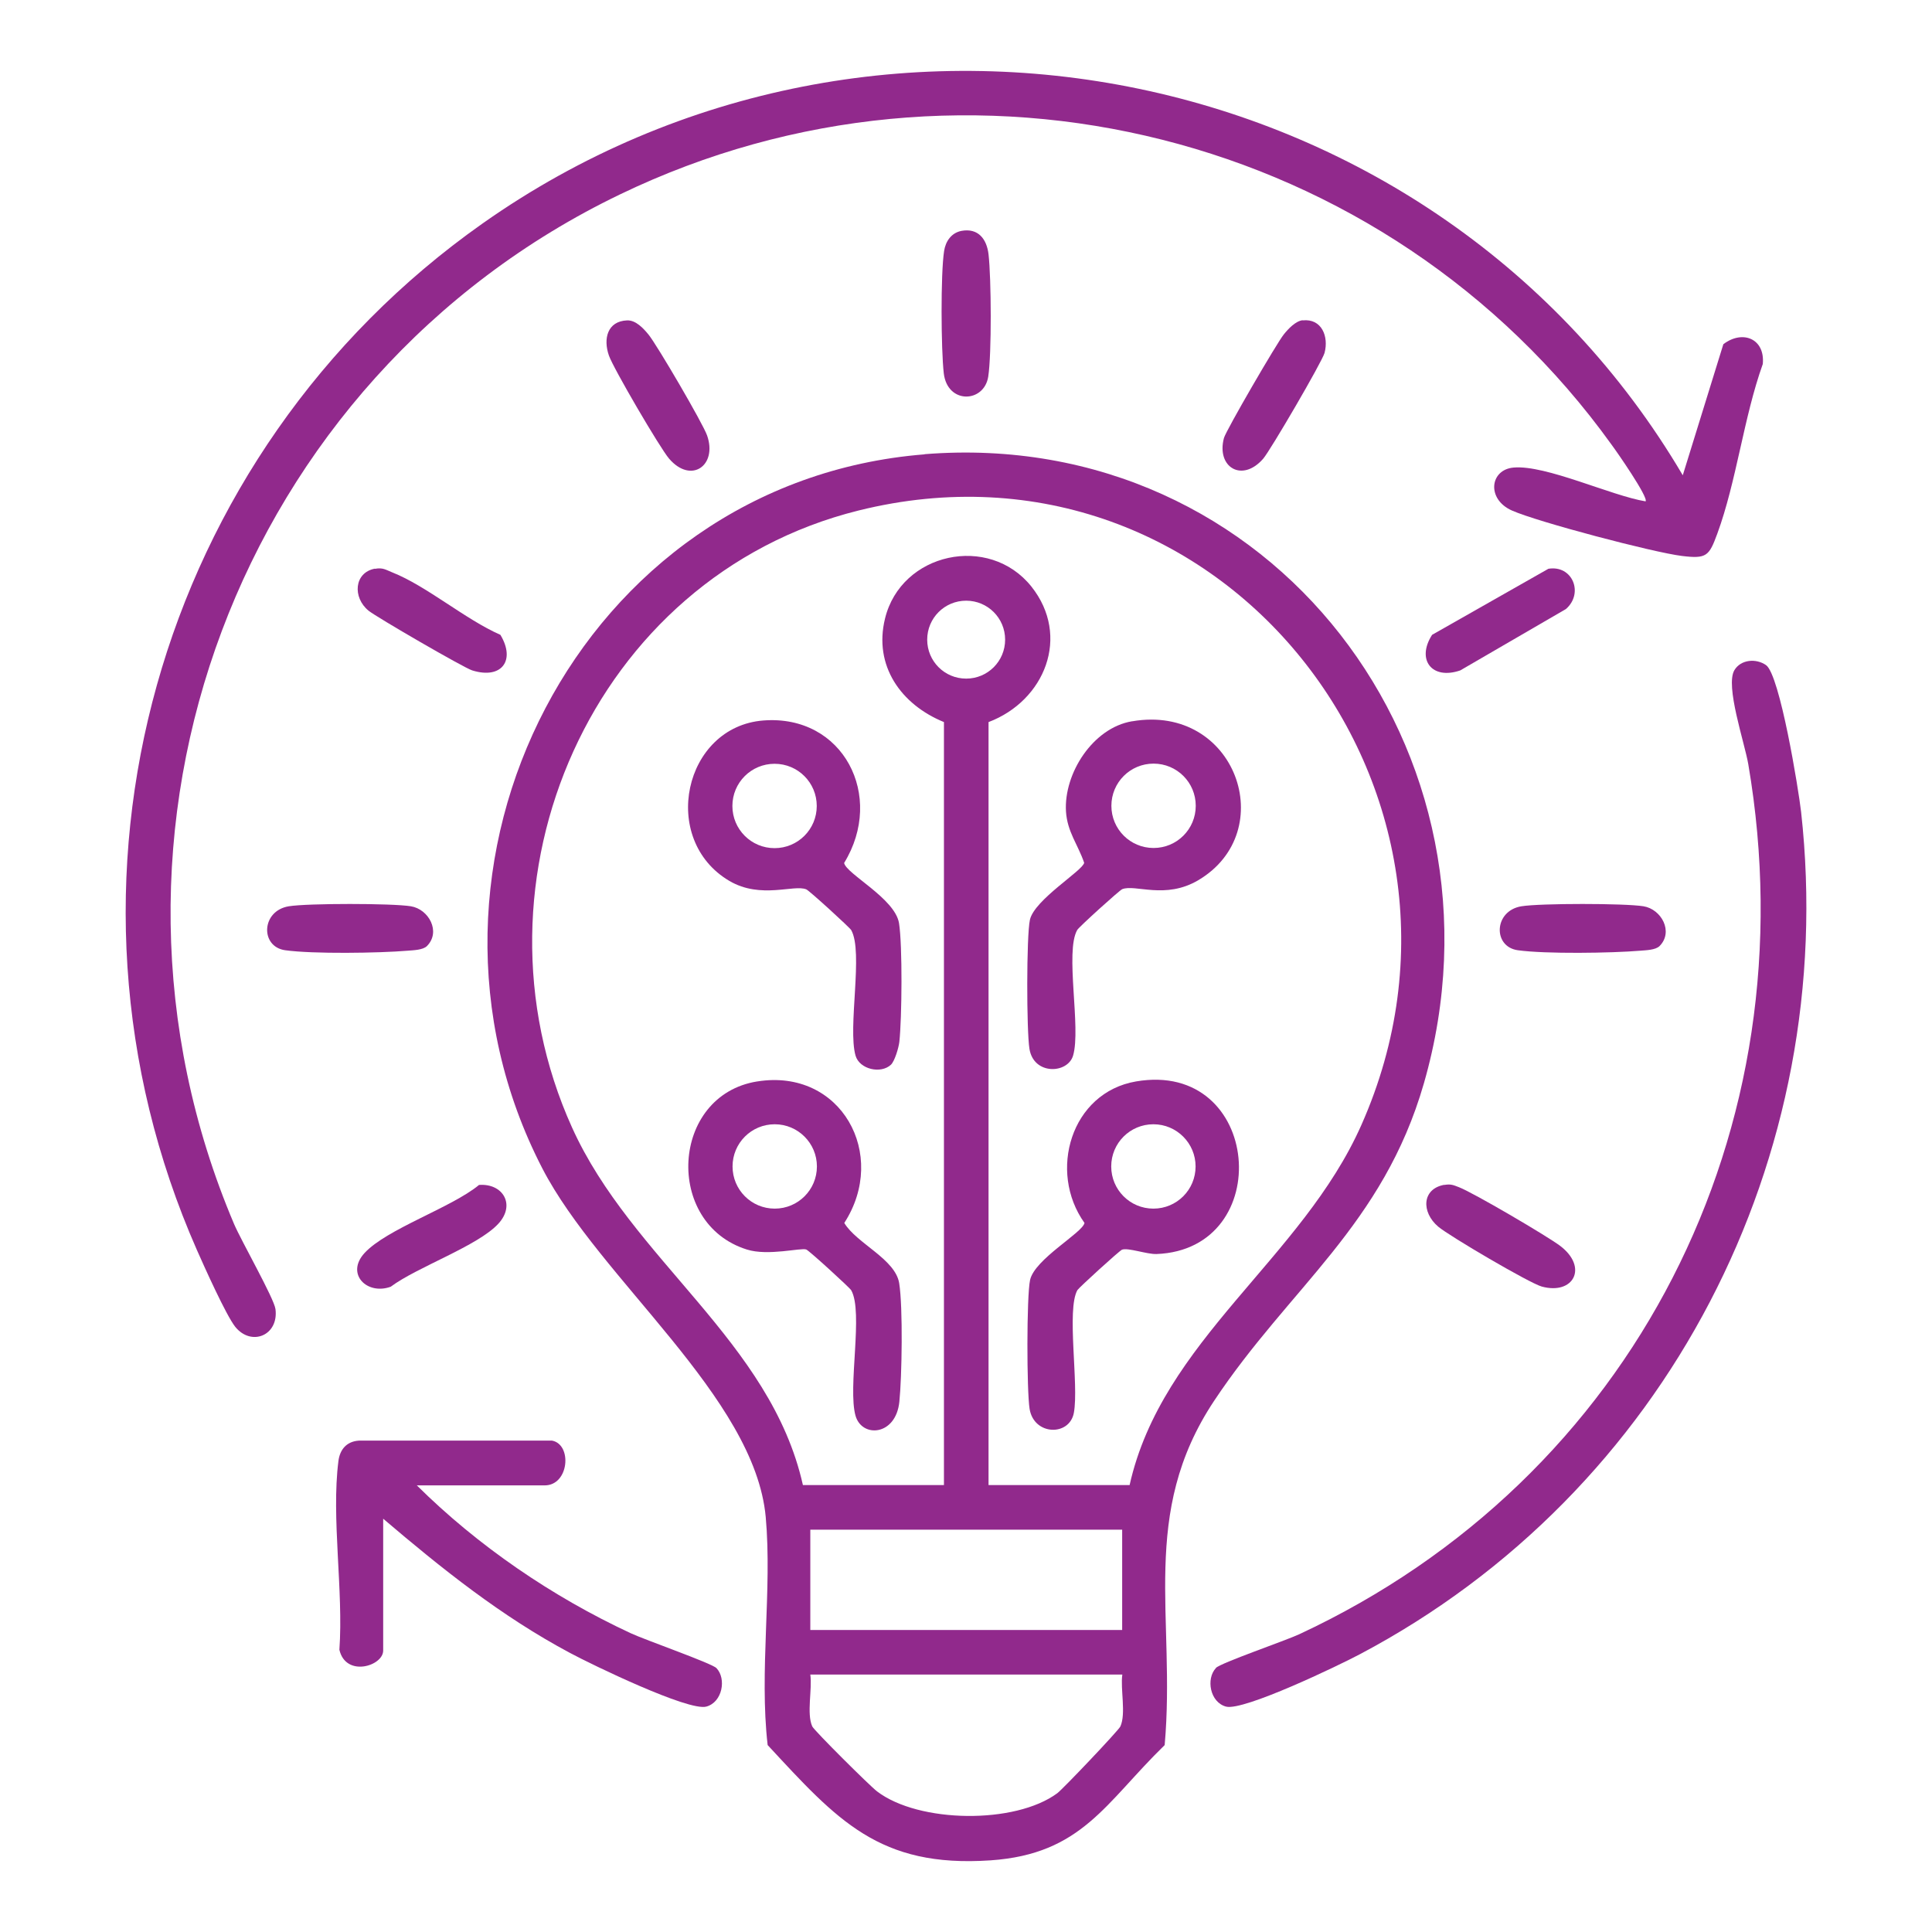 <?xml version="1.0" encoding="UTF-8"?><svg id="Layer_1" xmlns="http://www.w3.org/2000/svg" viewBox="0 0 120 120"><defs><style>.cls-1{fill:#91298c;}</style></defs><path class="cls-1" d="M57.43,28.21c21.58-1.71,36.92,18.54,31.01,39.08-2.54,8.82-8.35,12.67-13.03,19.72-4.67,7.03-2.37,13.44-3.07,21.38-3.68,3.58-5.13,6.77-10.82,7.16-6.92.47-9.52-2.5-13.84-7.16-.53-4.59.29-9.63-.12-14.17-.69-7.46-10.31-14.76-13.87-21.64-9.73-18.81,2.32-42.66,23.74-44.36ZM70.16,92.25c2.01-9.01,10.71-14.05,14.4-22.38,9.23-20.81-8.76-43.75-31.24-38.16-16.55,4.12-24.73,22.97-17.79,38.32,3.71,8.22,12.34,13.27,14.34,22.21h8.76v-47.39c-2.67-1.09-4.38-3.5-3.66-6.43,1-4.1,6.46-5.28,9.09-1.99,2.46,3.09.83,7.1-2.66,8.42v47.39h8.76ZM62.43,39.73c0-1.34-1.08-2.42-2.42-2.42s-2.42,1.08-2.42,2.42,1.08,2.42,2.42,2.42,2.42-1.08,2.42-2.42ZM69.7,95.01h-19.37v6.23h19.37v-6.23ZM69.7,104.01h-19.37c.13.91-.24,2.42.12,3.22.12.26,3.6,3.72,4.03,4.04,2.59,1.97,8.57,2.05,11.19.11.35-.26,3.8-3.89,3.92-4.15.36-.8-.01-2.32.12-3.22Z"/><path class="cls-1" d="M104.52,29.52l2.52-8.14c1.19-.91,2.6-.35,2.45,1.23-1.19,3.33-1.63,7.28-2.83,10.55-.51,1.38-.66,1.56-2.2,1.37-1.78-.22-8.95-2.11-10.55-2.82s-1.37-2.55.11-2.67c2.01-.17,6.05,1.75,8.19,2.1.19-.24-1.79-3.09-2.12-3.53C86.16,8.24,60.11,1.67,38.52,12.07,14.84,23.46,4.21,51.69,14.54,76.03c.46,1.07,2.48,4.61,2.57,5.28.21,1.64-1.5,2.34-2.5,1.1-.57-.72-1.93-3.75-2.38-4.77C2.18,54.82,9.74,28.15,29.96,13.89,54.53-3.45,89.3,3.69,104.52,29.52Z"/><path class="cls-1" d="M75.52,103.6c.29-.31,4.31-1.69,5.17-2.09,20.8-9.68,31.77-31.38,27.9-54.04-.23-1.35-1.45-4.88-.86-5.85.4-.66,1.34-.74,1.96-.31.86.6,2.02,7.71,2.18,9.12,2.38,21.47-8.36,42.25-27.41,52.32-1.32.7-7.23,3.54-8.31,3.25-1-.27-1.25-1.73-.63-2.39Z"/><path class="cls-1" d="M25.88,92.25c3.8,3.77,8.43,6.93,13.29,9.19.87.41,5.05,1.87,5.33,2.17.63.66.37,2.12-.63,2.39-1.11.3-7.12-2.61-8.46-3.33-4.26-2.27-7.96-5.23-11.61-8.34v8.19c0,.96-2.32,1.68-2.72-.05.26-3.64-.51-8.2-.06-11.72.09-.72.51-1.22,1.27-1.27h12c1.26.24,1.06,2.78-.46,2.78h-7.96Z"/><path class="cls-1" d="M59.72,14.34c1.04-.19,1.57.51,1.68,1.46.17,1.48.2,6.18-.02,7.6-.26,1.63-2.53,1.72-2.76-.21-.17-1.47-.2-6.19.02-7.6.09-.6.45-1.13,1.08-1.25Z"/><path class="cls-1" d="M23.29,35.33c.49-.09.67.06,1.07.22,2.13.84,4.55,2.93,6.72,3.88.96,1.59.08,2.78-1.75,2.21-.5-.15-5.95-3.31-6.44-3.71-1-.82-.9-2.36.39-2.61Z"/><path class="cls-1" d="M96.16,35.33c1.51-.26,2.23,1.52,1.1,2.5l-6.56,3.81c-1.77.61-2.74-.67-1.75-2.21l7.22-4.1Z"/><path class="cls-1" d="M38.95,19.9c.54-.02,1.01.49,1.33.88.53.65,3.39,5.54,3.64,6.27.65,1.86-.99,3.03-2.36,1.44-.56-.65-3.47-5.62-3.74-6.41-.36-1.03-.1-2.13,1.13-2.18Z"/><path class="cls-1" d="M80.91,19.9c1.19-.13,1.63,1.01,1.36,2.02-.14.53-3.36,6.05-3.81,6.57-1.31,1.51-2.92.53-2.44-1.28.12-.46,3.3-5.93,3.72-6.44.27-.34.73-.83,1.17-.88Z"/><path class="cls-1" d="M26.52,58.76c-.25.25-.85.26-1.2.29-1.79.15-5.89.21-7.61-.03-1.56-.22-1.49-2.45.23-2.73,1.18-.19,6.4-.19,7.58,0,1.11.18,1.88,1.58,1,2.47Z"/><path class="cls-1" d="M103.08,58.76c-.25.25-.85.26-1.2.29-1.79.15-5.89.21-7.61-.03-1.56-.22-1.49-2.45.23-2.73,1.18-.19,6.4-.19,7.58,0,1.11.18,1.88,1.58,1,2.47Z"/><path class="cls-1" d="M89.7,73.6c.41-.07.56,0,.92.14.87.33,5.47,3.03,6.28,3.64,1.77,1.34.83,3.07-1.14,2.53-.76-.21-5.73-3.13-6.43-3.72-1.06-.9-1.02-2.35.38-2.6Z"/><path class="cls-1" d="M29.74,73.6c1.49-.12,2.3,1.22,1.22,2.4-1.27,1.39-5.06,2.7-6.69,3.92-1.47.54-2.82-.79-1.63-2.09,1.38-1.5,5.38-2.81,7.1-4.22Z"/><path class="cls-1" d="M47.04,67.17c5.2-.83,8.15,4.54,5.4,8.79.76,1.27,3.17,2.24,3.41,3.74s.17,5.84.01,7.37c-.22,2.12-2.32,2.25-2.72.87-.5-1.75.5-6.46-.27-7.8-.09-.16-2.61-2.46-2.79-2.53-.31-.13-2.37.42-3.69,0-5.15-1.61-4.74-9.58.64-10.44ZM50.74,72.45c0-1.44-1.17-2.62-2.62-2.62s-2.62,1.17-2.62,2.62,1.17,2.62,2.62,2.62,2.62-1.17,2.62-2.62Z"/><path class="cls-1" d="M70.33,44.8c6.42-1.1,9.21,6.84,4.1,9.87-2.06,1.22-3.93.23-4.73.56-.17.07-2.67,2.33-2.79,2.53-.78,1.35.25,6.09-.26,7.81-.34,1.13-2.45,1.22-2.71-.43-.18-1.11-.19-7,.03-8.01.28-1.25,3.28-3.05,3.37-3.54-.39-1.14-1.05-1.92-1.13-3.19-.14-2.36,1.67-5.19,4.1-5.6ZM74.27,50.05c0-1.45-1.17-2.62-2.62-2.62s-2.62,1.17-2.62,2.62,1.17,2.62,2.62,2.62,2.62-1.17,2.62-2.62Z"/><path class="cls-1" d="M70.56,67.17c7.82-1.34,8.73,10.44,1.27,10.72-.6.02-1.77-.41-2.14-.27-.17.07-2.67,2.35-2.77,2.51-.69,1.21.1,5.88-.22,7.62-.27,1.47-2.48,1.42-2.75-.24-.18-1.11-.19-7,.03-8.01.29-1.3,3.26-2.93,3.38-3.54-2.28-3.19-.84-8.1,3.2-8.79ZM74.26,72.45c0-1.44-1.17-2.62-2.62-2.62s-2.62,1.17-2.62,2.62,1.17,2.62,2.62,2.62,2.62-1.17,2.62-2.62Z"/><path class="cls-1" d="M55.34,66.13c-.63.59-1.95.29-2.2-.56-.5-1.75.5-6.45-.27-7.8-.09-.16-2.61-2.46-2.79-2.53-.77-.32-2.82.62-4.77-.52-4.37-2.57-2.85-9.59,2.11-9.97s7.56,4.7,5.01,8.85c.13.68,3.16,2.2,3.41,3.74.22,1.39.18,5.9.02,7.37-.04.36-.29,1.21-.53,1.43ZM50.73,50.06c0-1.45-1.17-2.62-2.62-2.62s-2.62,1.17-2.62,2.62,1.17,2.62,2.62,2.62,2.62-1.17,2.62-2.62Z"/></svg>